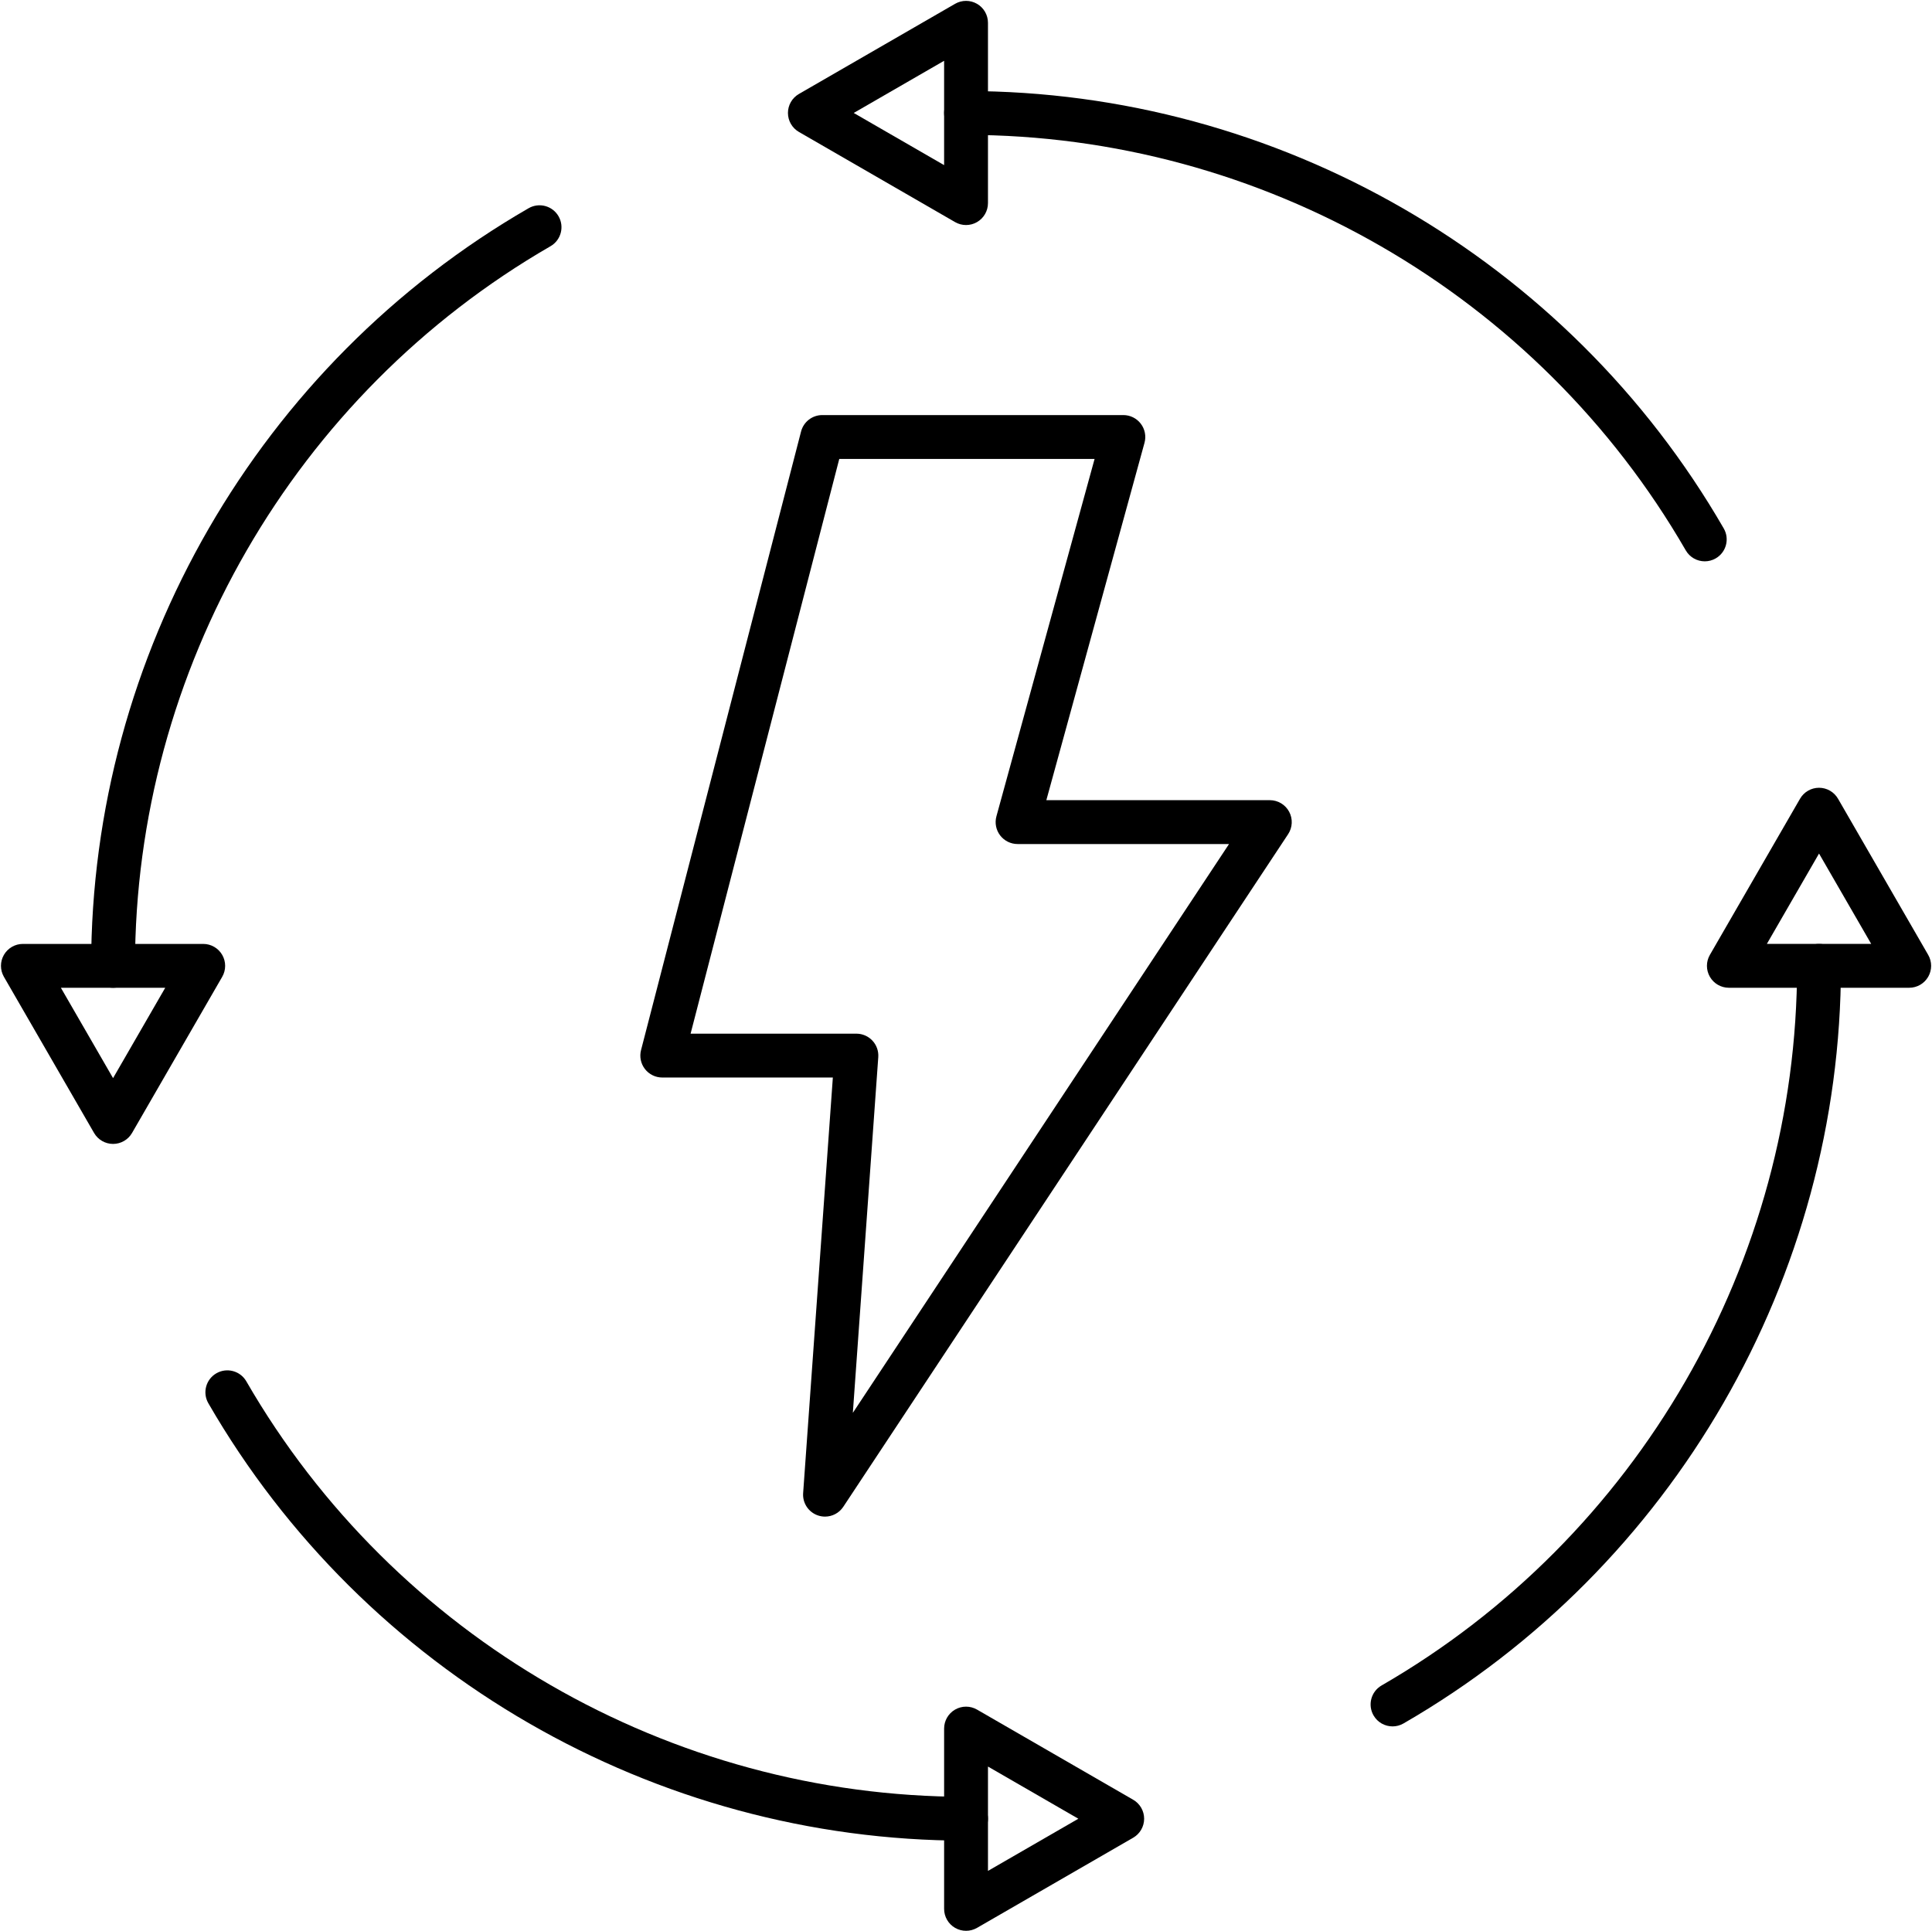 <?xml version="1.0" encoding="UTF-8"?><svg xmlns="http://www.w3.org/2000/svg" xmlns:xlink="http://www.w3.org/1999/xlink" height="440.3" preserveAspectRatio="xMidYMid meet" version="1.0" viewBox="25.5 26.0 440.5 440.3" width="440.5" zoomAndPan="magnify"><g><g id="change1_2"><path d="M414.192,154c-1.729,0-3.409-0.897-4.335-2.501C376.118,93.06,313.239,56.757,245.76,56.757c-2.761,0-5-2.239-5-5 s2.239-5,5-5c71.041,0,137.237,38.219,172.757,99.741c1.381,2.392,0.562,5.449-1.83,6.83C415.9,153.783,415.04,154,414.192,154z"/><path d="M245.76,77.315c-0.863,0-1.727-0.223-2.5-0.67l-35.607-20.558c-1.547-0.893-2.5-2.544-2.5-4.33s0.953-3.437,2.5-4.33 L243.26,26.87c1.547-0.894,3.453-0.894,5,0c1.548,0.893,2.5,2.544,2.5,4.33v41.115c0,1.786-0.952,3.437-2.5,4.33 C247.487,77.092,246.624,77.315,245.76,77.315z M220.153,51.757l20.607,11.897V39.86L220.153,51.757z"/></g><g id="change1_3"><path d="M51.277,251.24c-2.761,0-5-2.239-5-5c0-71.041,38.219-137.237,99.741-172.757c2.393-1.38,5.449-0.561,6.83,1.83 c1.381,2.392,0.562,5.449-1.83,6.83C92.58,115.882,56.277,178.76,56.277,246.24C56.277,249.001,54.039,251.24,51.277,251.24z"/><path d="M51.278,286.847c-1.786,0-3.437-0.953-4.33-2.5L26.39,248.74c-0.893-1.548-0.893-3.454,0-5s2.544-2.5,4.33-2.5h41.115 c1.786,0,3.437,0.953,4.33,2.5s0.893,3.453,0,5l-20.557,35.606C54.715,285.894,53.064,286.847,51.278,286.847z M39.38,251.24 l11.898,20.606l11.897-20.606H39.38z"/></g><g id="change1_5"><path d="M245.76,445.723c-71.04,0-137.237-38.219-172.757-99.741c-1.381-2.392-0.562-5.449,1.83-6.83 c2.392-1.382,5.45-0.562,6.83,1.83c33.74,58.438,96.618,94.741,164.097,94.741c2.761,0,5,2.238,5,5 S248.521,445.723,245.76,445.723z"/><path d="M245.76,466.28c-0.863,0-1.727-0.224-2.5-0.67c-1.547-0.894-2.5-2.544-2.5-4.33v-41.115c0-1.786,0.953-3.437,2.5-4.33 c1.547-0.893,3.453-0.893,5,0l35.606,20.558c1.547,0.894,2.5,2.544,2.5,4.33s-0.953,3.437-2.5,4.33l-35.605,20.558 C247.487,466.057,246.624,466.28,245.76,466.28z M250.761,428.825v23.795l20.605-11.897L250.761,428.825z"/></g><g id="change1_4"><path d="M343.007,419.668c-1.729,0-3.409-0.896-4.335-2.501c-1.381-2.392-0.562-5.449,1.83-6.83 c58.438-33.74,94.741-96.618,94.741-164.097c0-2.761,2.238-5,5-5s5,2.239,5,5c0,71.041-38.219,137.237-99.741,172.757 C344.715,419.452,343.854,419.668,343.007,419.668z"/><path d="M460.8,251.239h-41.114c-1.786,0-3.437-0.952-4.33-2.499c-0.894-1.548-0.894-3.454,0-5l20.557-35.606 c0.893-1.547,2.544-2.5,4.33-2.5s3.437,0.953,4.33,2.5l20.558,35.606c0.894,1.547,0.894,3.453,0,5 C464.236,250.287,462.586,251.239,460.8,251.239z M428.346,241.24h23.794l-11.897-20.606L428.346,241.24z"/></g><g id="change1_1"><path d="M213.603,371.831c-0.537,0-1.079-0.086-1.609-0.267c-2.152-0.731-3.54-2.822-3.377-5.09l6.774-94.768h-38.892 c-1.547,0-3.006-0.716-3.954-1.939c-0.947-1.223-1.274-2.815-0.887-4.313l36.485-141.058c0.571-2.207,2.562-3.748,4.841-3.748 h68.643c1.56,0,3.03,0.728,3.977,1.969c0.945,1.24,1.258,2.851,0.845,4.355l-22.381,81.49h50.954c1.841,0,3.532,1.011,4.404,2.632 c0.871,1.622,0.781,3.59-0.233,5.125L217.774,369.589C216.829,371.019,215.247,371.831,213.603,371.831z M182.957,261.707h37.804 c1.388,0,2.713,0.577,3.659,1.593c0.946,1.016,1.427,2.379,1.328,3.764l-5.797,81.105l85.771-129.705h-48.212 c-1.56,0-3.03-0.728-3.977-1.969c-0.945-1.24-1.258-2.851-0.845-4.355l22.381-81.49h-58.213L182.957,261.707z"/></g></g></svg>